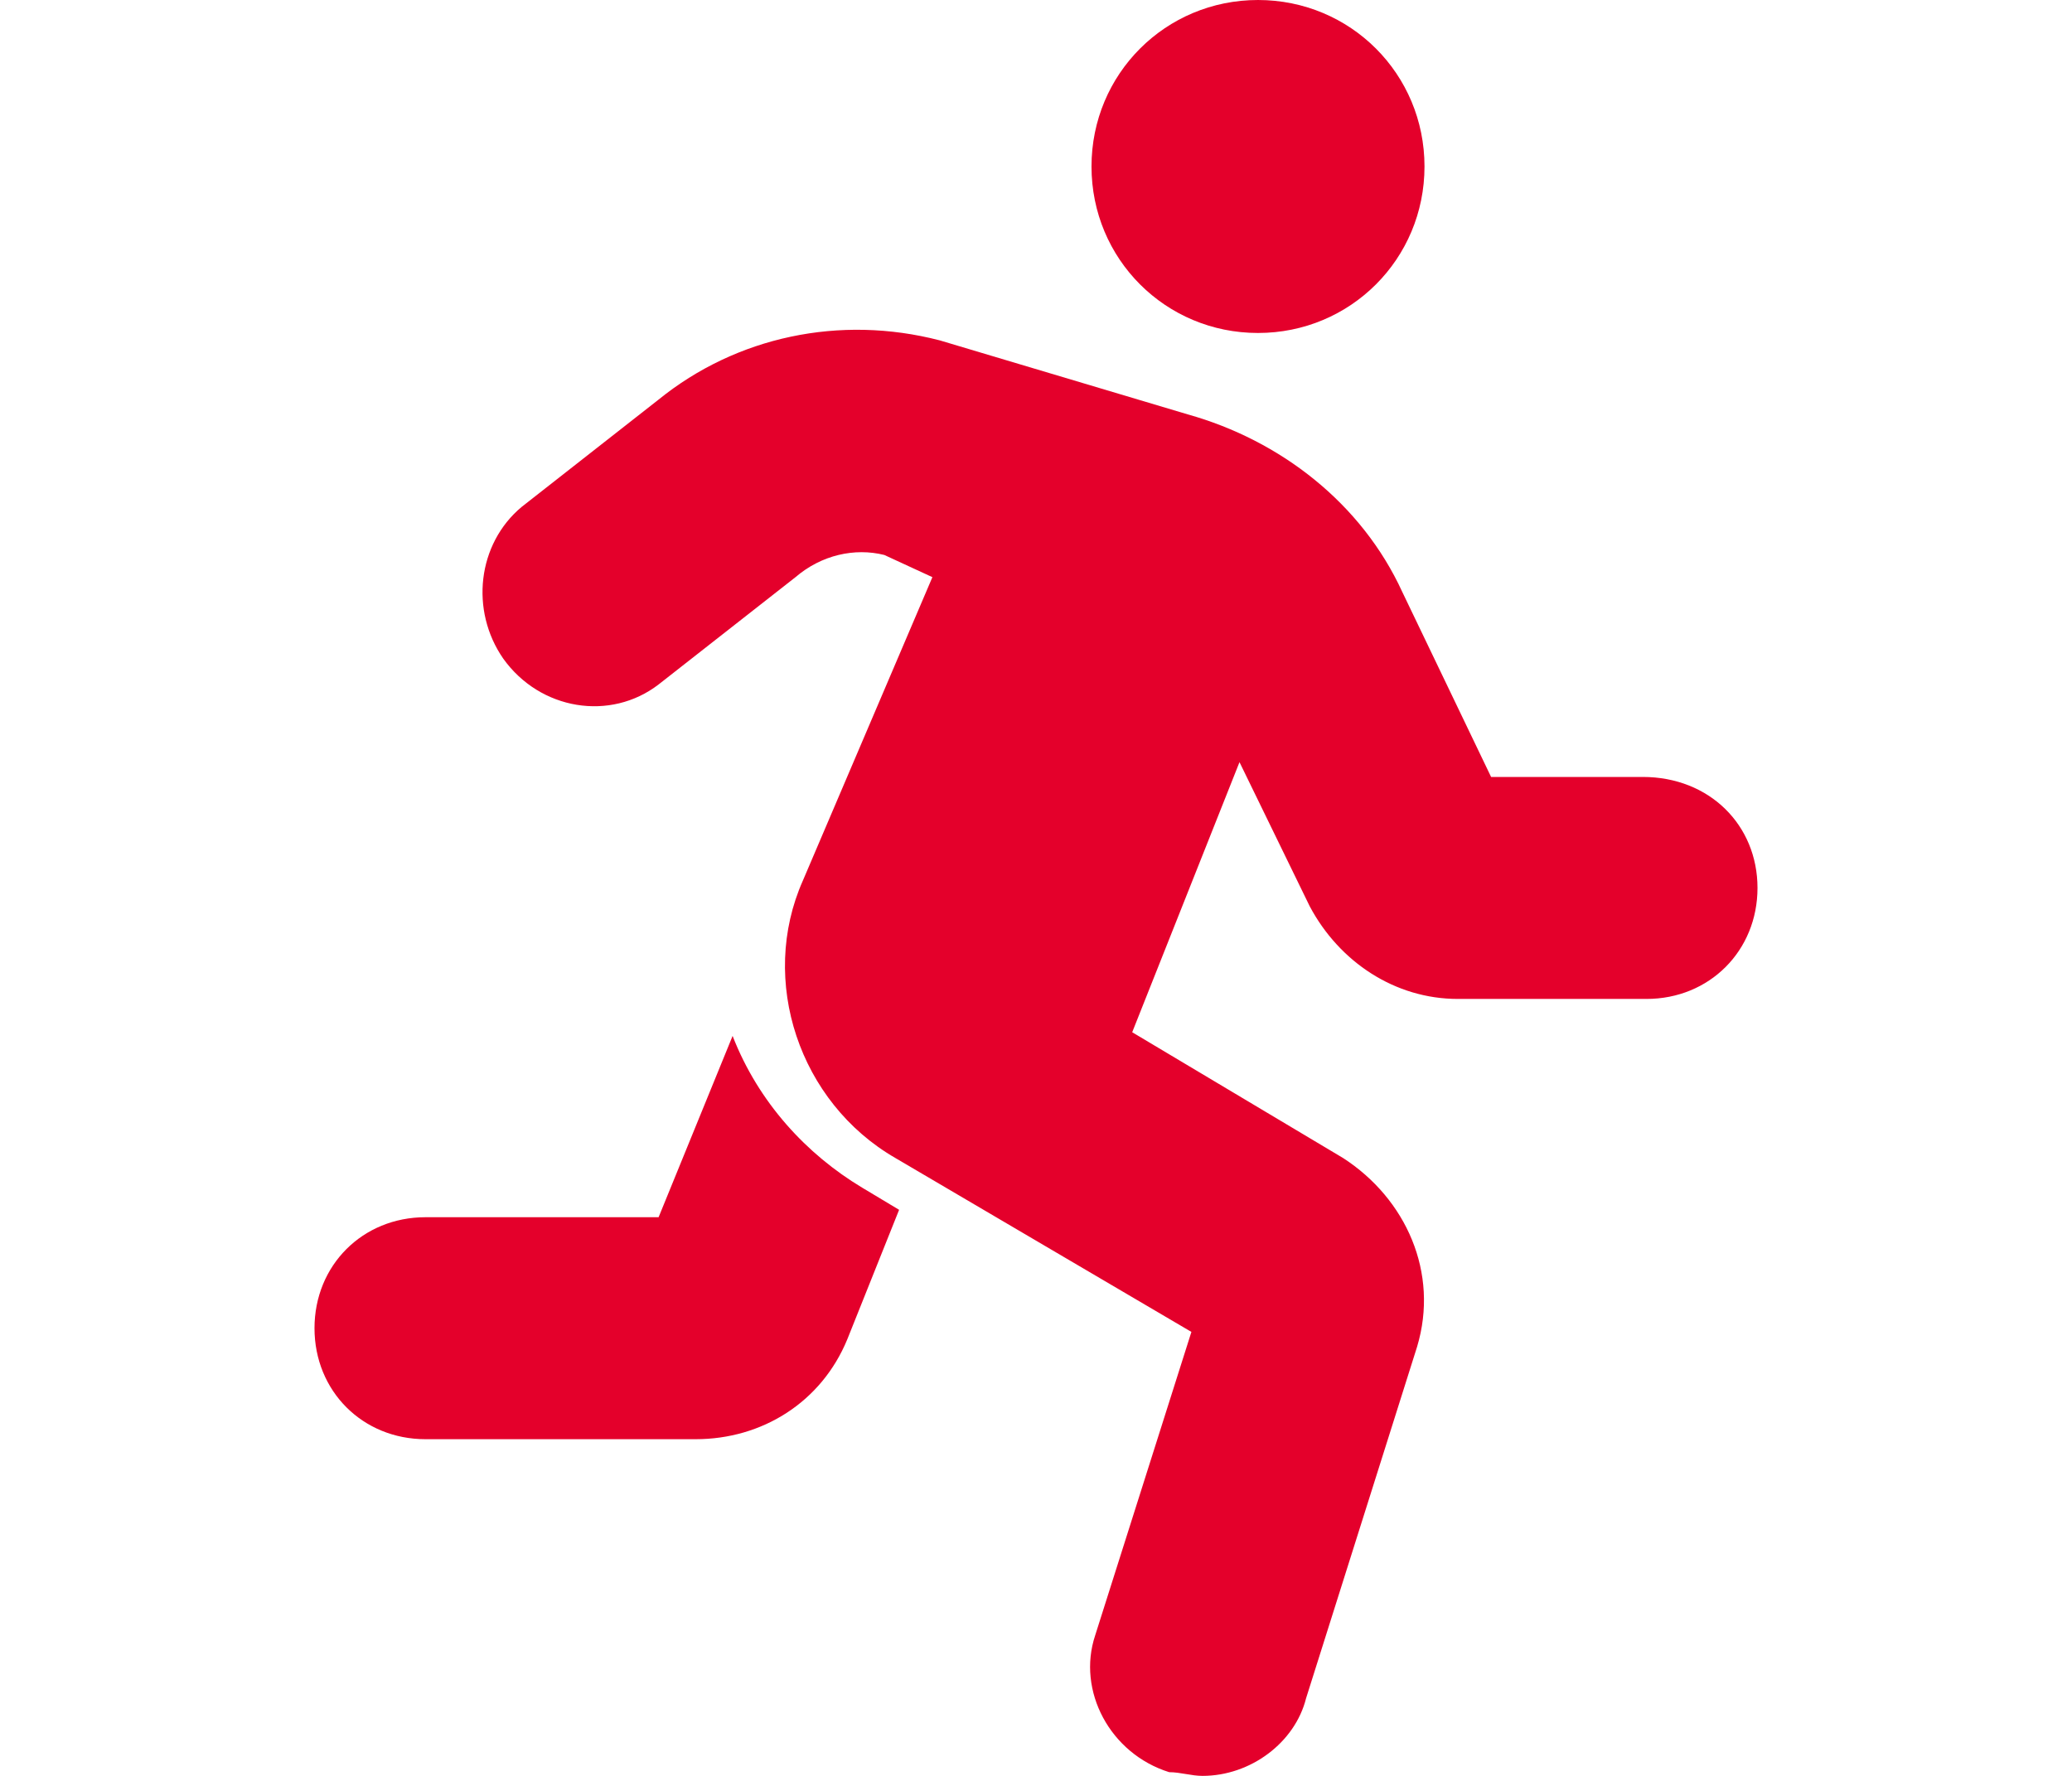 <?xml version="1.0" encoding="utf-8"?>
<!-- Generator: Adobe Illustrator 24.3.0, SVG Export Plug-In . SVG Version: 6.00 Build 0)  -->
<svg version="1.1" id="Layer_1" xmlns="http://www.w3.org/2000/svg" xmlns:xlink="http://www.w3.org/1999/xlink" x="0px" y="0px"
	 viewBox="0 0 56 48" style="enable-background:new 0 0 56 48;" xml:space="preserve">
<style type="text/css">
	.st0{fill:#E4002B;}
</style>
<g id="Layer_2_1_">
	<path class="st0" d="M23.3,32.1l1,0.6l-1.4,3.5c-0.7,1.7-2.3,2.7-4.1,2.7h-7.3c-1.7,0-3-1.3-3-3s1.3-3,3-3h6.3l2-4.9
		C20.5,29.8,21.8,31.2,23.3,32.1z M47.5,24c0,1.7-1.3,3-3,3h-5.1c-1.7,0-3.2-1-4-2.5l-1.9-3.9l-2.9,7.3l5.7,3.4
		c1.7,1.1,2.6,3.1,2,5.1l-3,9.5C35,47.1,33.8,48,32.5,48c-0.3,0-0.6-0.1-0.9-0.1c-1.6-0.5-2.5-2.2-2-3.7c0,0,0,0,0,0l2.6-8.2l-8-4.7
		c-2.6-1.5-3.7-4.8-2.5-7.5l3.5-8.2L23.9,15c-0.8-0.2-1.7,0-2.4,0.6l-3.7,2.9c-1.3,1-3.2,0.7-4.2-0.7c-0.9-1.3-0.7-3.1,0.5-4.1
		l3.7-2.9c2.1-1.7,4.9-2.3,7.6-1.6l6.7,2c2.5,0.7,4.7,2.4,5.8,4.8l2.4,5h4.1C46.2,21,47.5,22.3,47.5,24z M29.5,4.5
		C29.5,2,31.5,0,34,0s4.5,2,4.5,4.5S36.5,9,34,9S29.5,7,29.5,4.5z"/>
</g>
</svg>
